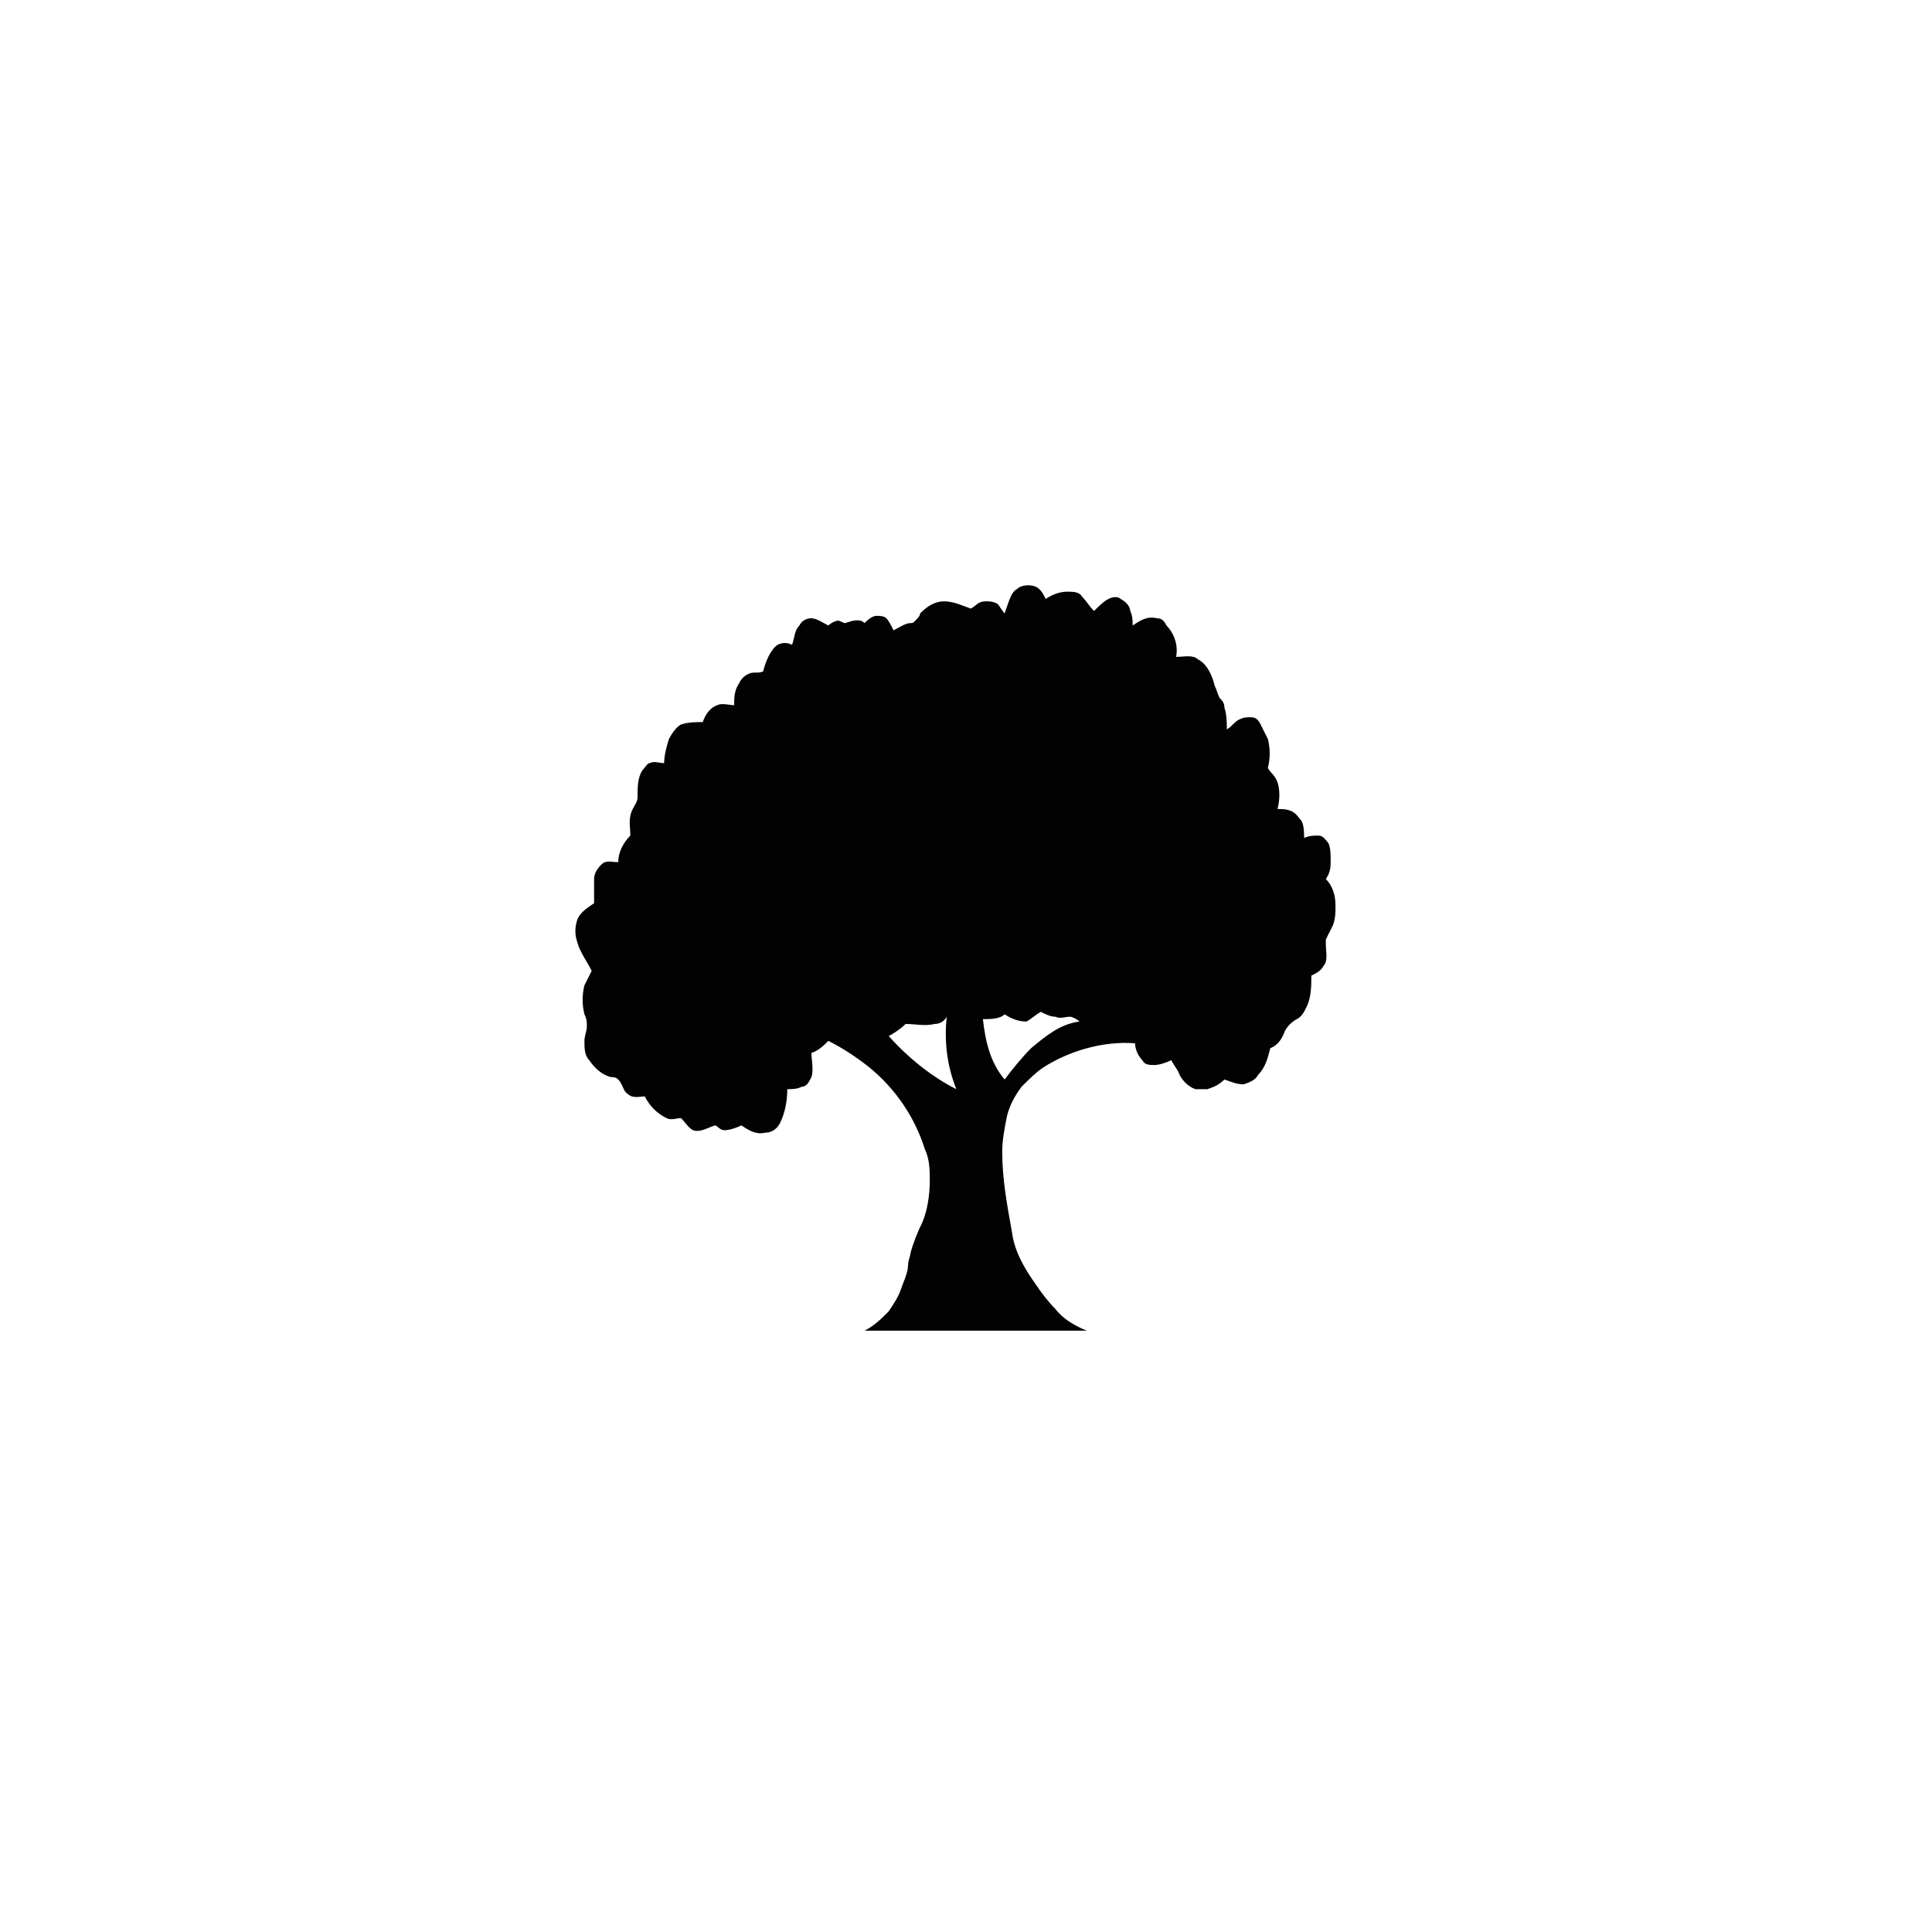 <?xml version="1.0" encoding="UTF-8"?> <!-- Generator: Adobe Illustrator 24.2.0, SVG Export Plug-In . SVG Version: 6.00 Build 0) --> <svg xmlns="http://www.w3.org/2000/svg" xmlns:xlink="http://www.w3.org/1999/xlink" version="1.1" id="Lager_1" x="0px" y="0px" viewBox="0 0 80 80" style="enable-background:new 0 0 80 80;" xml:space="preserve"> <style type="text/css"> .st0{fill:#020203;} </style> <g> <path class="st0" d="M42.1,24.4c0.2-0.2,0.6-0.2,0.8-0.1c0.2,0.1,0.3,0.3,0.4,0.5c0.3-0.2,0.6-0.3,0.9-0.3c0.2,0,0.5,0,0.6,0.2 c0.2,0.2,0.3,0.4,0.5,0.6c0.2-0.2,0.4-0.4,0.6-0.5c0.2-0.1,0.4-0.1,0.5,0c0.2,0.1,0.4,0.3,0.4,0.5c0.1,0.2,0.1,0.4,0.1,0.6 c0.3-0.2,0.6-0.4,1-0.3c0.2,0,0.3,0.1,0.4,0.3c0.3,0.3,0.5,0.8,0.4,1.3c0.3,0,0.7-0.1,0.9,0.1c0.4,0.2,0.6,0.7,0.7,1.1 c0.1,0.2,0.1,0.3,0.2,0.5c0.1,0.1,0.2,0.2,0.2,0.4c0.1,0.3,0.1,0.6,0.1,0.9c0.2-0.1,0.3-0.3,0.5-0.4c0.2-0.1,0.3-0.1,0.5-0.1 c0.2,0,0.3,0.1,0.4,0.3c0.1,0.2,0.2,0.4,0.3,0.6c0.1,0.4,0.1,0.8,0,1.2c0.1,0.2,0.3,0.3,0.4,0.6c0.1,0.3,0.1,0.7,0,1.1 c0.2,0,0.4,0,0.6,0.1c0.2,0.1,0.3,0.3,0.4,0.4c0.1,0.2,0.1,0.5,0.1,0.7c0.2-0.1,0.4-0.1,0.6-0.1c0.2,0,0.3,0.2,0.4,0.3 c0.1,0.2,0.1,0.5,0.1,0.7c0,0.3,0,0.5-0.2,0.8c0.3,0.3,0.4,0.7,0.4,1.1c0,0.3,0,0.5-0.1,0.8c-0.1,0.2-0.2,0.4-0.3,0.6 c0,0.1,0,0.1,0,0.2c0,0.3,0.1,0.7-0.1,0.9c-0.1,0.2-0.3,0.3-0.5,0.4c0,0.4,0,0.9-0.2,1.3c-0.1,0.2-0.2,0.4-0.4,0.5 c-0.2,0.1-0.4,0.3-0.5,0.5c-0.1,0.3-0.3,0.6-0.6,0.7c-0.1,0.4-0.2,0.8-0.5,1.1c-0.1,0.2-0.3,0.3-0.6,0.4c-0.3,0-0.5-0.1-0.8-0.2 c-0.2,0.2-0.4,0.3-0.7,0.4c-0.2,0-0.3,0-0.5,0c-0.3-0.1-0.6-0.4-0.7-0.7c-0.1-0.2-0.2-0.3-0.3-0.5c-0.2,0.1-0.5,0.2-0.7,0.2 c-0.2,0-0.4,0-0.5-0.2c-0.2-0.2-0.3-0.5-0.3-0.7c-1.3-0.1-2.7,0.3-3.8,1c-0.3,0.2-0.6,0.5-0.9,0.8c-0.3,0.4-0.5,0.8-0.6,1.2 c-0.1,0.5-0.2,1-0.2,1.5c0,1.1,0.2,2.2,0.4,3.3c0.1,0.8,0.5,1.5,1,2.2c0.2,0.3,0.5,0.7,0.8,1c0.3,0.4,0.8,0.7,1.3,0.9 c-3.1,0-6.1,0-9.2,0c0.4-0.2,0.7-0.5,1-0.8c0.2-0.3,0.4-0.6,0.5-0.9c0.1-0.3,0.3-0.7,0.3-1c0-0.2,0.1-0.4,0.1-0.5 c0.1-0.4,0.3-0.9,0.5-1.3c0.2-0.5,0.3-1.1,0.3-1.7c0-0.4,0-0.9-0.2-1.3c-0.4-1.3-1.2-2.5-2.3-3.4c-0.5-0.4-1.1-0.8-1.7-1.1 c-0.2,0.2-0.4,0.4-0.7,0.5c0,0.3,0.1,0.7,0,1c-0.1,0.2-0.2,0.4-0.4,0.4c-0.2,0.1-0.4,0.1-0.6,0.1c0,0.5-0.1,1-0.3,1.4 c-0.1,0.2-0.3,0.4-0.6,0.4c-0.4,0.1-0.7-0.1-1-0.3c-0.2,0.1-0.5,0.2-0.7,0.2c-0.2,0-0.3-0.2-0.4-0.2c-0.3,0.1-0.6,0.3-0.9,0.2 c-0.2-0.1-0.3-0.3-0.5-0.5c-0.2,0-0.4,0.1-0.6,0c-0.4-0.2-0.7-0.5-0.9-0.9c-0.2,0-0.5,0.1-0.7-0.1c-0.2-0.1-0.2-0.4-0.4-0.6 c-0.1-0.1-0.2-0.1-0.3-0.1c-0.4-0.1-0.7-0.4-0.9-0.7c-0.2-0.2-0.2-0.5-0.2-0.8c0-0.2,0.1-0.4,0.1-0.6c0-0.2,0-0.3-0.1-0.5 c-0.1-0.4-0.1-0.8,0-1.2c0.1-0.2,0.2-0.4,0.3-0.6c-0.2-0.4-0.5-0.8-0.6-1.2c-0.1-0.3-0.1-0.6,0-0.9c0.1-0.3,0.4-0.5,0.7-0.7 c0-0.3,0-0.7,0-1c0-0.2,0.1-0.4,0.3-0.6c0.2-0.2,0.4-0.1,0.7-0.1c0-0.4,0.2-0.8,0.5-1.1c0-0.4-0.1-0.7,0.1-1.1 c0.1-0.2,0.2-0.3,0.2-0.5c0-0.4,0-0.8,0.2-1.1c0.1-0.1,0.2-0.3,0.3-0.3c0.2-0.1,0.4,0,0.6,0c0-0.3,0.1-0.7,0.2-1 c0.1-0.2,0.3-0.5,0.5-0.6c0.3-0.1,0.6-0.1,0.9-0.1c0.1-0.3,0.3-0.6,0.6-0.7c0.2-0.1,0.5,0,0.7,0c0-0.3,0-0.6,0.2-0.9 c0.1-0.2,0.2-0.3,0.4-0.4c0.2-0.1,0.4,0,0.6-0.1c0.1-0.4,0.3-0.9,0.6-1.1c0.2-0.1,0.4-0.1,0.6,0c0.1-0.3,0.1-0.6,0.3-0.8 c0.1-0.2,0.3-0.3,0.5-0.3c0.2,0,0.5,0.2,0.7,0.3c0.1-0.1,0.3-0.2,0.4-0.2c0.1,0,0.2,0.1,0.3,0.1c0.3-0.1,0.6-0.2,0.8,0 c0.1-0.1,0.3-0.3,0.5-0.3c0.1,0,0.3,0,0.4,0.1c0.1,0.1,0.2,0.3,0.3,0.5c0.2-0.1,0.5-0.3,0.7-0.3c0.1,0,0.1,0,0.2-0.1 c0.1-0.1,0.2-0.2,0.2-0.3c0.3-0.3,0.6-0.5,1-0.5c0.4,0,0.8,0.2,1.1,0.3c0.2-0.1,0.3-0.3,0.6-0.3c0.2,0,0.3,0,0.5,0.1 c0.1,0.1,0.2,0.3,0.3,0.4C41.8,24.8,41.9,24.5,42.1,24.4 M42.5,42.3c-0.3,0-0.6-0.1-0.9-0.3c-0.2,0.2-0.6,0.2-0.9,0.2 c0.1,0.9,0.3,1.8,0.9,2.5c0.3-0.4,0.7-0.9,1.1-1.3c0.6-0.5,1.2-1,2-1.1c-0.1-0.1-0.3-0.2-0.4-0.2c-0.2,0-0.4,0.1-0.6,0 c-0.2,0-0.4-0.1-0.6-0.2C42.9,42,42.7,42.2,42.5,42.3 M38.7,42.4c-0.4,0.1-0.8,0-1.2,0c-0.2,0.2-0.5,0.4-0.7,0.5 c0.8,0.9,1.8,1.7,2.8,2.2c-0.4-1-0.5-2-0.4-3C39.1,42.3,38.9,42.4,38.7,42.4"></path> </g> </svg> 